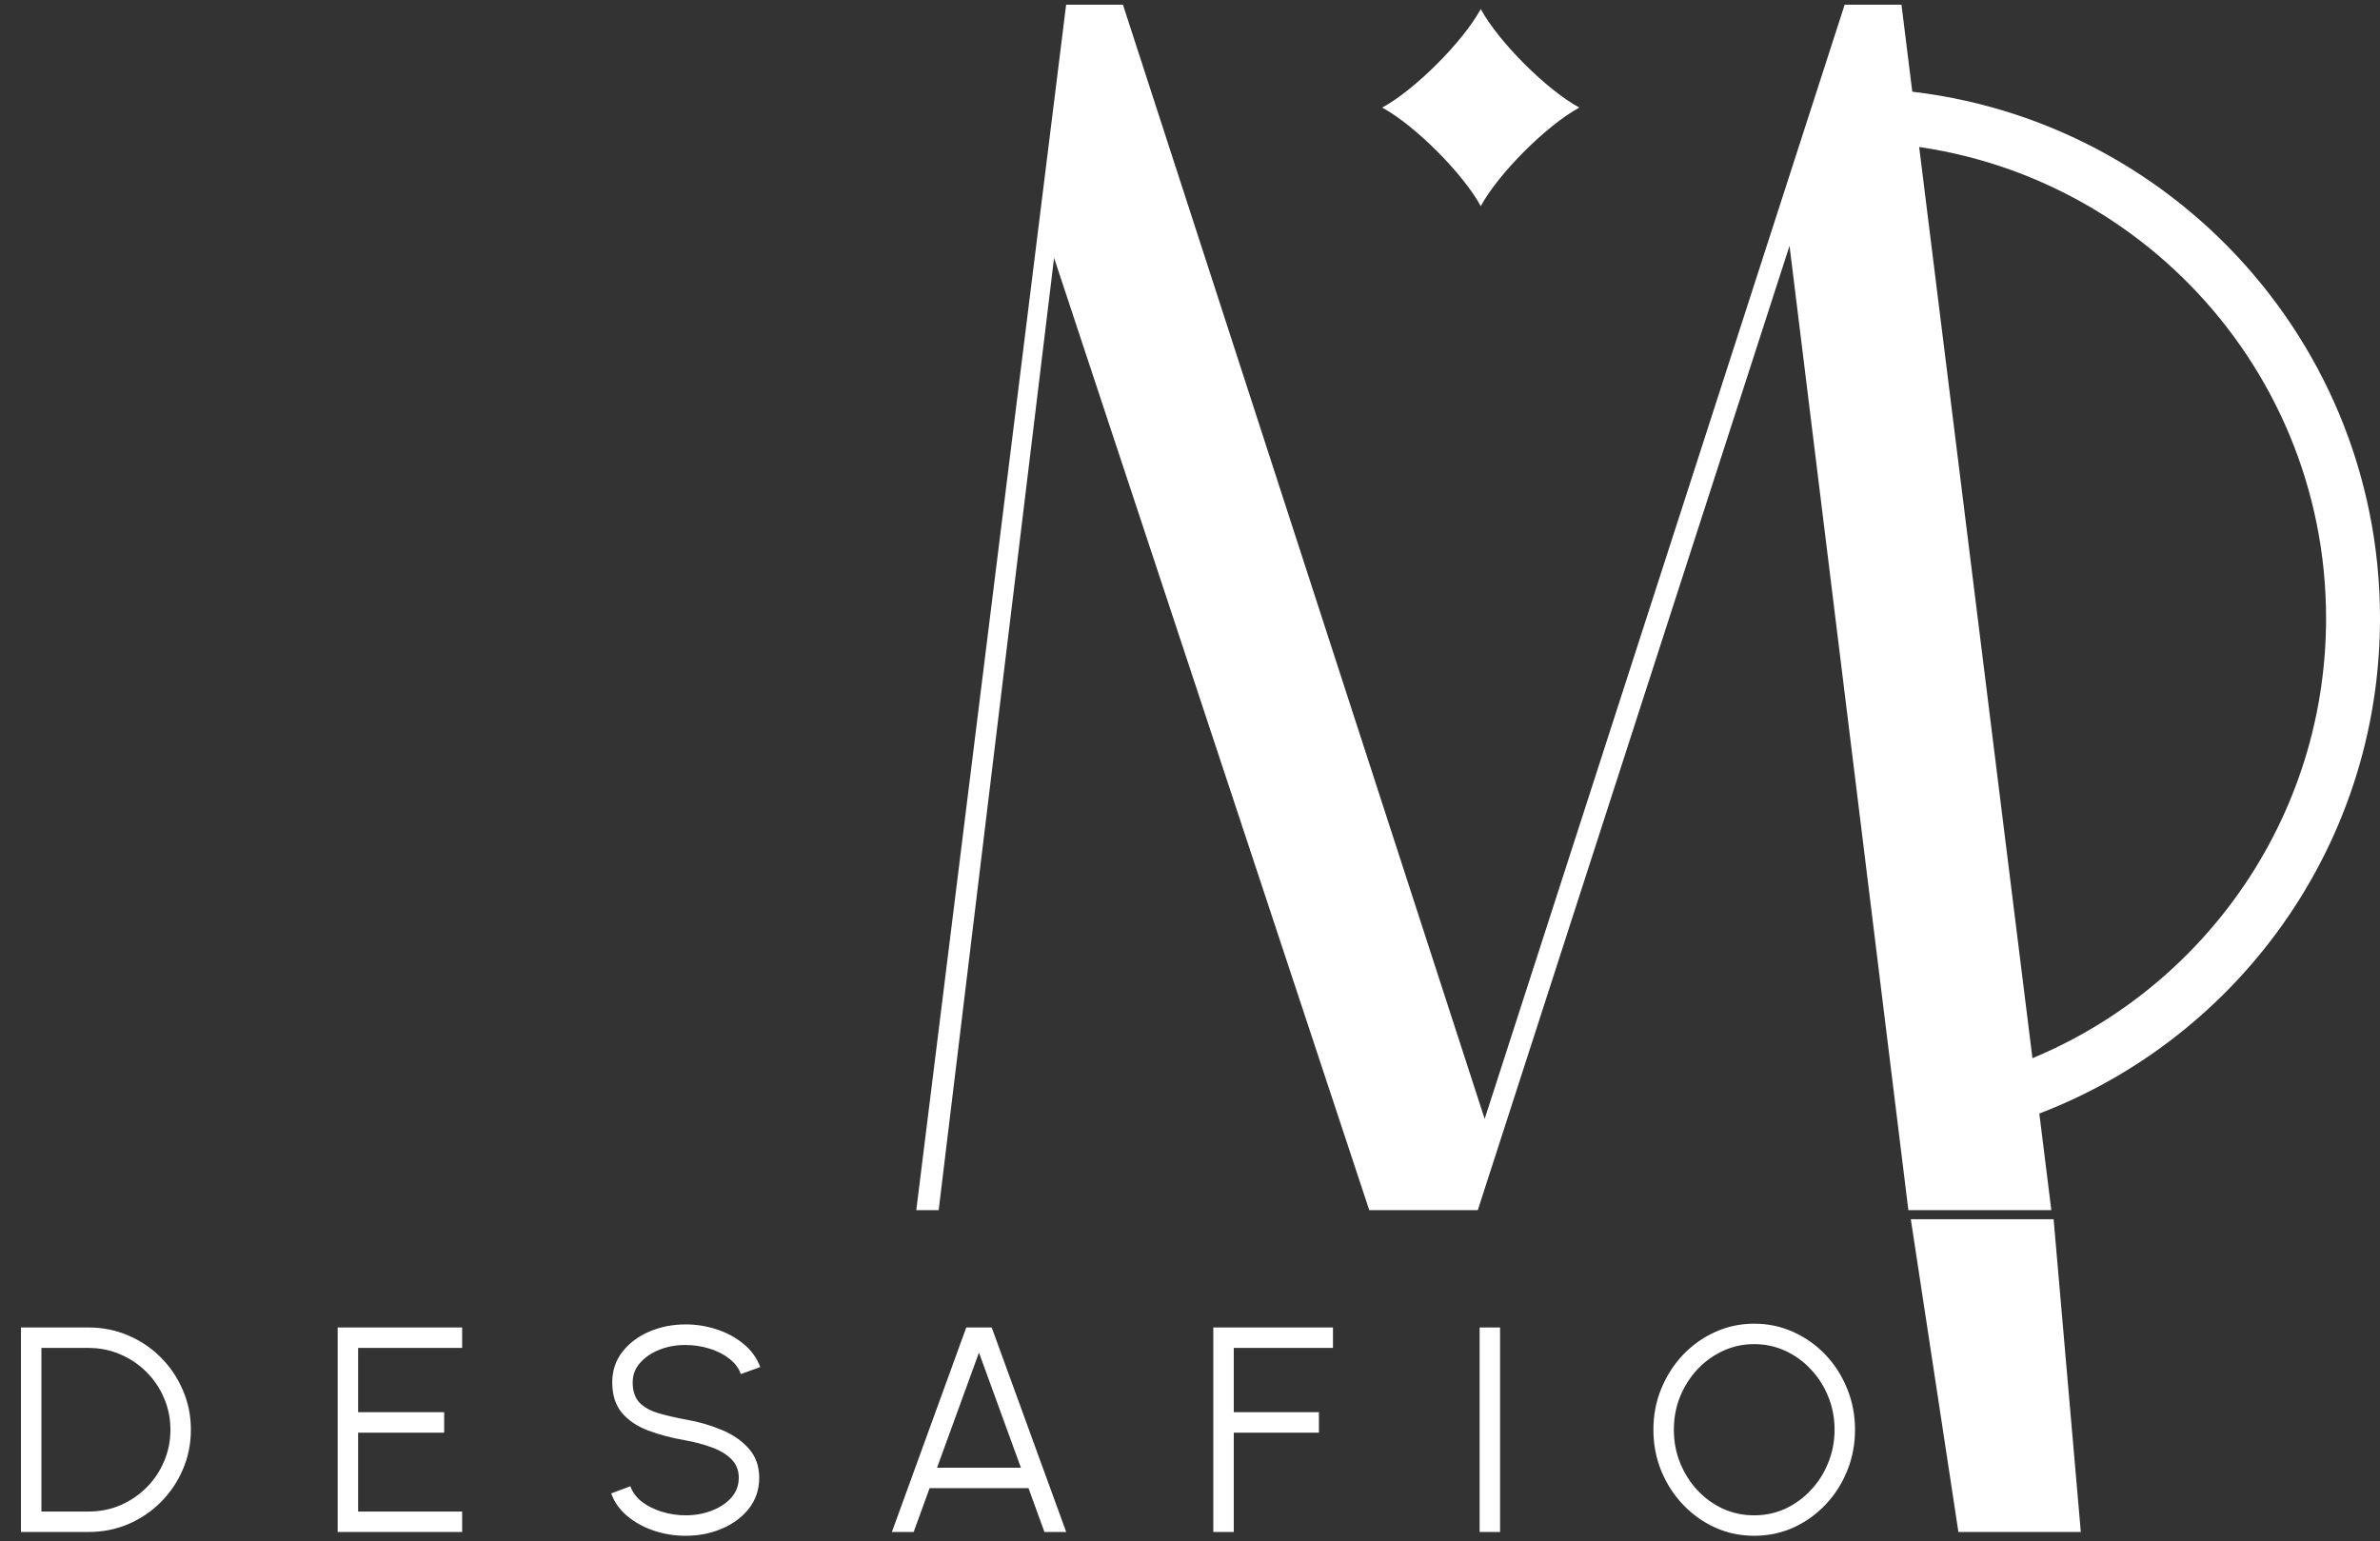 <svg xmlns="http://www.w3.org/2000/svg" width="210" height="136" viewBox="0 0 210 136" fill="none"><rect x="0" y="0" width="210" height="136" fill="#333333" stroke="none"/><path d="M1.849 135.2V117.152H7.818C9.064 117.152 10.233 117.388 11.325 117.861C12.416 118.325 13.374 118.974 14.2 119.808C15.025 120.633 15.669 121.591 16.133 122.682C16.606 123.765 16.842 124.93 16.842 126.176C16.842 127.422 16.606 128.591 16.133 129.683C15.669 130.765 15.025 131.724 14.2 132.557C13.374 133.382 12.416 134.031 11.325 134.504C10.233 134.968 9.064 135.2 7.818 135.2H1.849ZM3.654 133.395H7.818C8.815 133.395 9.748 133.211 10.616 132.841C11.492 132.463 12.261 131.943 12.923 131.281C13.585 130.619 14.101 129.854 14.47 128.986C14.848 128.11 15.037 127.173 15.037 126.176C15.037 125.179 14.848 124.247 14.47 123.379C14.101 122.502 13.581 121.733 12.91 121.071C12.249 120.409 11.484 119.893 10.616 119.524C9.748 119.146 8.815 118.957 7.818 118.957H3.654V133.395ZM29.794 135.2V117.152H40.778V118.957H31.599V124.629H39.192V126.434H31.599V133.395H40.778V135.2H29.794ZM60.493 135.535C59.53 135.535 58.598 135.385 57.695 135.084C56.801 134.783 56.019 134.354 55.349 133.795C54.678 133.236 54.206 132.57 53.931 131.797L55.62 131.165C55.809 131.698 56.153 132.158 56.651 132.545C57.158 132.923 57.747 133.215 58.417 133.421C59.096 133.627 59.788 133.731 60.493 133.731C61.318 133.731 62.087 133.593 62.8 133.318C63.514 133.043 64.089 132.661 64.528 132.171C64.966 131.672 65.185 131.088 65.185 130.417C65.185 129.738 64.957 129.18 64.502 128.741C64.046 128.303 63.458 127.959 62.736 127.71C62.023 127.452 61.275 127.255 60.493 127.117C59.264 126.902 58.159 126.61 57.179 126.24C56.208 125.871 55.439 125.351 54.872 124.681C54.305 124.002 54.021 123.108 54.021 121.999C54.021 120.959 54.322 120.057 54.923 119.292C55.525 118.527 56.316 117.934 57.295 117.513C58.284 117.092 59.35 116.881 60.493 116.881C61.429 116.881 62.345 117.027 63.239 117.319C64.132 117.612 64.919 118.037 65.598 118.596C66.285 119.154 66.779 119.838 67.08 120.645L65.366 121.264C65.177 120.723 64.829 120.263 64.322 119.885C63.823 119.498 63.239 119.206 62.568 119.008C61.898 118.802 61.206 118.699 60.493 118.699C59.676 118.69 58.911 118.828 58.198 119.111C57.493 119.386 56.922 119.773 56.483 120.272C56.045 120.761 55.826 121.337 55.826 121.999C55.826 122.773 56.028 123.37 56.432 123.791C56.844 124.204 57.403 124.513 58.108 124.719C58.812 124.926 59.607 125.11 60.493 125.274C61.644 125.471 62.714 125.781 63.703 126.202C64.691 126.614 65.486 127.169 66.088 127.865C66.689 128.552 66.99 129.403 66.99 130.417C66.99 131.449 66.689 132.351 66.088 133.125C65.486 133.89 64.691 134.483 63.703 134.904C62.723 135.325 61.653 135.535 60.493 135.535ZM85.259 117.152H87.502L94.077 135.2H92.156L90.751 131.333H82.023L80.618 135.2H78.697L85.259 117.152ZM82.68 129.528H90.08L86.38 119.369L82.68 129.528ZM107.057 135.2V117.152H117.615V118.957H108.862V124.629H116.377V126.434H108.862V135.2H107.057ZM130.554 135.2V117.152H132.359V135.2H130.554ZM154.783 135.535C153.563 135.535 152.415 135.295 151.341 134.813C150.267 134.324 149.321 133.649 148.505 132.789C147.688 131.93 147.048 130.937 146.584 129.811C146.12 128.677 145.888 127.465 145.888 126.176C145.888 124.887 146.12 123.679 146.584 122.553C147.048 121.419 147.688 120.422 148.505 119.563C149.321 118.703 150.267 118.033 151.341 117.551C152.415 117.062 153.563 116.817 154.783 116.817C156.012 116.817 157.164 117.062 158.238 117.551C159.312 118.033 160.258 118.703 161.074 119.563C161.891 120.422 162.527 121.419 162.982 122.553C163.446 123.679 163.678 124.887 163.678 126.176C163.678 127.465 163.446 128.677 162.982 129.811C162.527 130.937 161.891 131.93 161.074 132.789C160.258 133.649 159.312 134.324 158.238 134.813C157.164 135.295 156.012 135.535 154.783 135.535ZM154.783 133.731C155.772 133.731 156.691 133.533 157.542 133.138C158.401 132.734 159.153 132.184 159.798 131.487C160.451 130.791 160.958 129.988 161.319 129.077C161.689 128.166 161.874 127.199 161.874 126.176C161.874 125.145 161.689 124.173 161.319 123.262C160.95 122.343 160.438 121.539 159.785 120.852C159.141 120.156 158.389 119.61 157.529 119.214C156.678 118.819 155.763 118.621 154.783 118.621C153.795 118.621 152.871 118.823 152.011 119.227C151.161 119.623 150.409 120.168 149.755 120.865C149.111 121.561 148.604 122.364 148.234 123.275C147.873 124.186 147.693 125.153 147.693 126.176C147.693 127.216 147.877 128.191 148.247 129.102C148.617 130.013 149.124 130.817 149.768 131.513C150.421 132.209 151.173 132.755 152.024 133.15C152.884 133.537 153.803 133.731 154.783 133.731Z" fill="white"></path><path d="M209.997 55.166C209.731 76.144 195.66 93.793 176.451 99.451L176.451 94.464C193.176 88.916 205.242 73.149 205.242 54.562C205.242 31.667 186.937 13.048 164.164 12.54L164.164 7.78C189.566 8.289 210.001 29.039 210.001 54.562L209.997 55.166Z" fill="white"></path><path d="M82.824 106.8H80.848L94.07 0.417H99.085L131 98.745L162.763 0.417H167.778L181 106.8H168.386L157.9 21.693L130.392 106.8H120.818L93.006 22.757L82.824 106.8Z" fill="white"></path><path d="M121.959 9.495C124.857 7.914 129.073 3.698 130.654 0.8C132.235 3.698 136.451 7.914 139.349 9.495C136.451 11.076 132.235 15.291 130.654 18.19C129.073 15.291 124.857 11.076 121.959 9.495Z" fill="white"></path><path d="M168.601 107.6H181.201L183.601 135.2H172.801L168.601 107.6Z" fill="white"></path></svg>